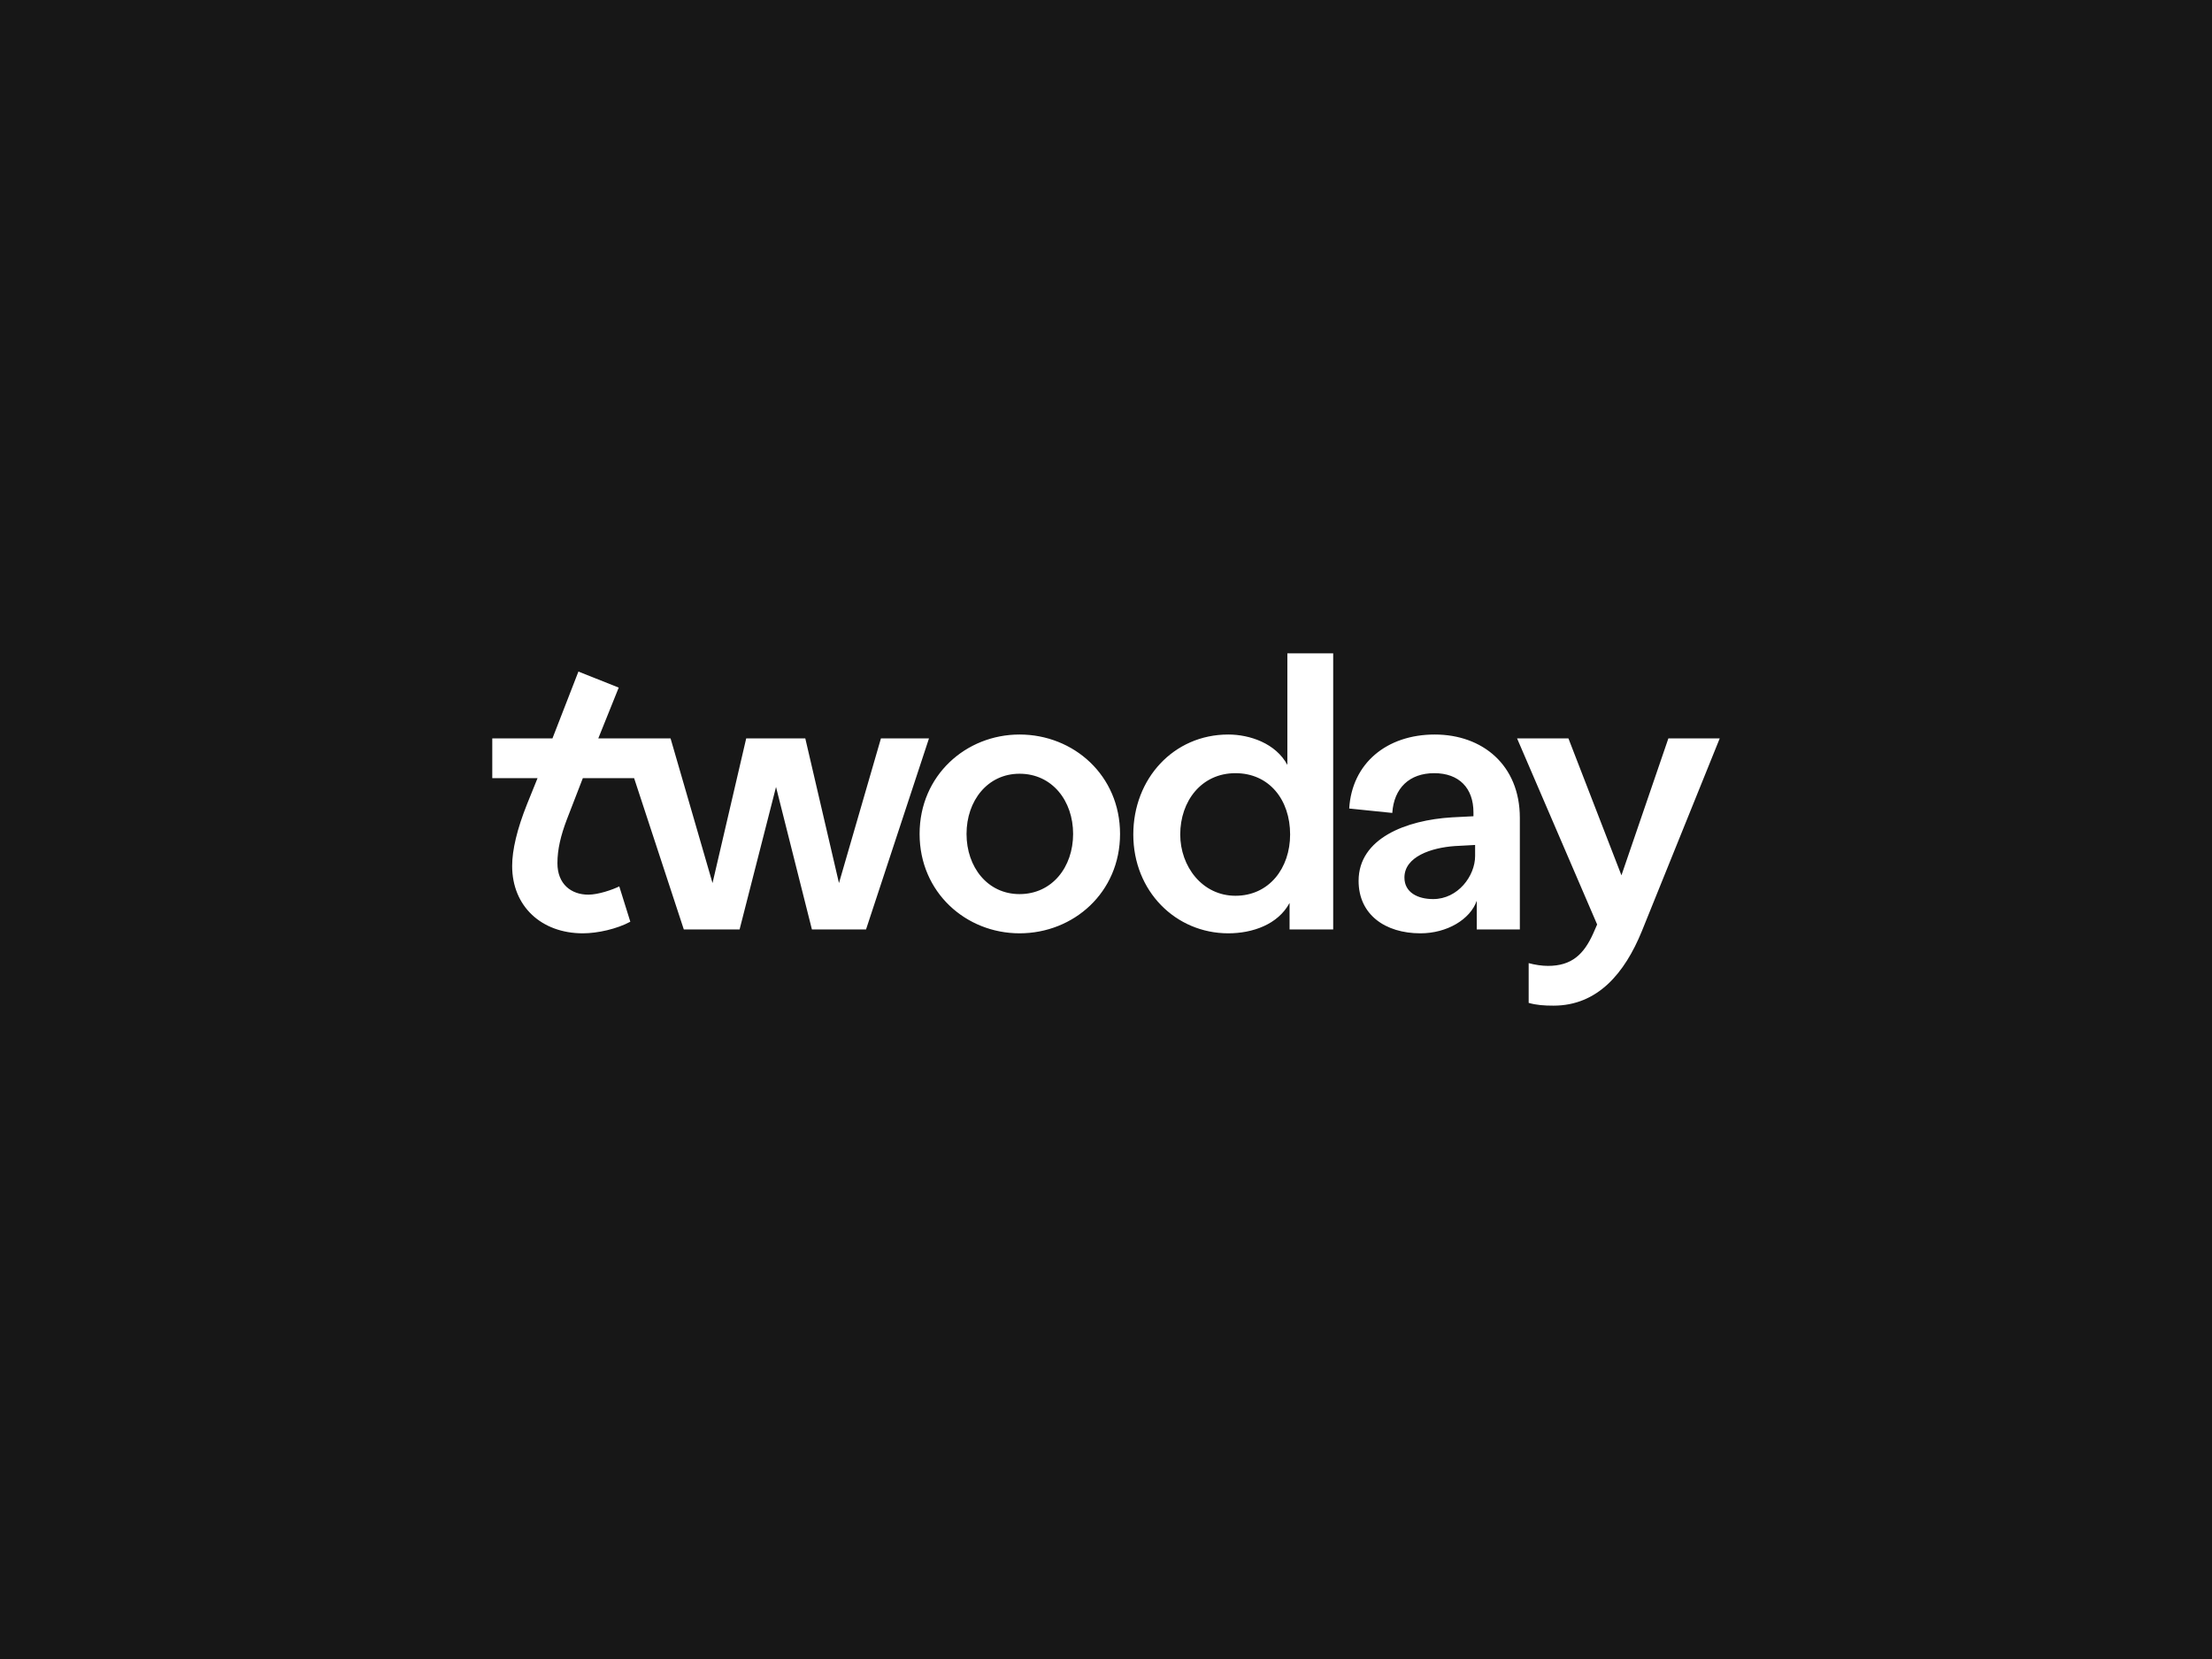 <?xml version="1.0" encoding="utf-8"?>
<!-- Generator: Adobe Illustrator 27.0.1, SVG Export Plug-In . SVG Version: 6.00 Build 0)  -->
<svg version="1.1" id="Layer_1" xmlns="http://www.w3.org/2000/svg" xmlns:xlink="http://www.w3.org/1999/xlink" x="0px" y="0px"
	 viewBox="0 0 1280 960" enable-background="new 0 0 1280 960" xml:space="preserve">
<rect fill="#171717" width="1280" height="960"/>
<path id="Logo_00000066480119180884153840000015294643075012977800_" fill="#FFFFFF" d="M907.589,427.277h-29.717L924.205,534.96
	l-2.237,5.112c-5.432,12.142-12.462,18.852-26.202,18.852c-3.515,0-7.669-0.639-11.184-1.598v23.006
	c4.473,1.278,8.947,1.598,14.379,1.598c25.563,0,41.22-18.853,51.126-43.137l45.054-111.518h-29.717l-27.16,79.245
	L907.589,427.277z M812.687,507.8c0-12.142,15.657-17.255,29.078-18.213l11.823-0.639v6.391
	c0,11.503-9.906,24.924-24.285,24.924C820.356,520.261,812.687,516.427,812.687,507.8z M780.734,467.858
	l24.924,2.556c0.959-14.379,9.906-23.006,24.285-23.006c14.379,0,22.687,8.627,22.687,22.687v2.237l-12.462,0.639
	c-26.521,1.598-54.001,12.142-54.001,36.746c0,19.492,15.338,30.356,35.788,30.356
	c15.338,0,28.758-7.988,32.593-18.853v16.616h24.924v-64.546c0-30.675-21.728-48.25-49.208-48.25
	C802.462,425.04,782.332,441.656,780.734,467.858z M682.956,482.876c0-19.172,12.142-35.468,31.953-35.468
	c19.492,0,31.634,15.338,31.634,35.468c0,19.492-12.142,35.468-31.634,35.468
	C695.737,518.344,682.956,501.409,682.956,482.876z M655.796,482.876c0,32.912,24.604,57.197,54.96,57.197
	c14.059,0,28.758-5.112,35.468-17.575v15.338h25.243V378.068h-26.521v64.546
	c-6.71-12.462-21.728-17.574-34.19-17.574C679.122,425.04,655.796,450.603,655.796,482.876z M559.296,482.556
	c0-19.172,12.142-34.829,30.675-34.829c18.852,0,30.995,15.657,30.995,34.829s-12.142,34.829-30.995,34.829
	C571.438,517.386,559.296,501.728,559.296,482.556z M532.136,482.556c0,33.871,26.841,57.516,57.836,57.516
	c31.314,0,58.155-23.646,58.155-57.516S621.286,425.04,589.971,425.04C558.977,425.04,532.136,448.686,532.136,482.556z
	 M366.936,450.283l28.758,87.553h32.273l21.089-82.44l20.77,82.44h31.314l36.427-110.559h-27.799l-24.285,83.718
	l-19.492-83.718h-34.19l-19.492,83.718l-24.285-83.718H346.209l11.823-29.397l-23.326-9.267l-15.018,38.664h-34.829
	v23.006h26.202l-6.071,15.018c-5.752,14.379-8.627,26.521-8.627,35.788c0,23.326,16.935,38.983,40.901,38.983
	c8.627,0,19.811-2.556,27.48-6.71l-6.391-20.45c-3.834,1.917-12.142,4.793-17.894,4.793
	c-9.906,0-17.894-6.071-17.894-18.213c0-7.988,1.917-15.977,5.432-25.243l9.267-23.965H366.936z"/>
</svg>
